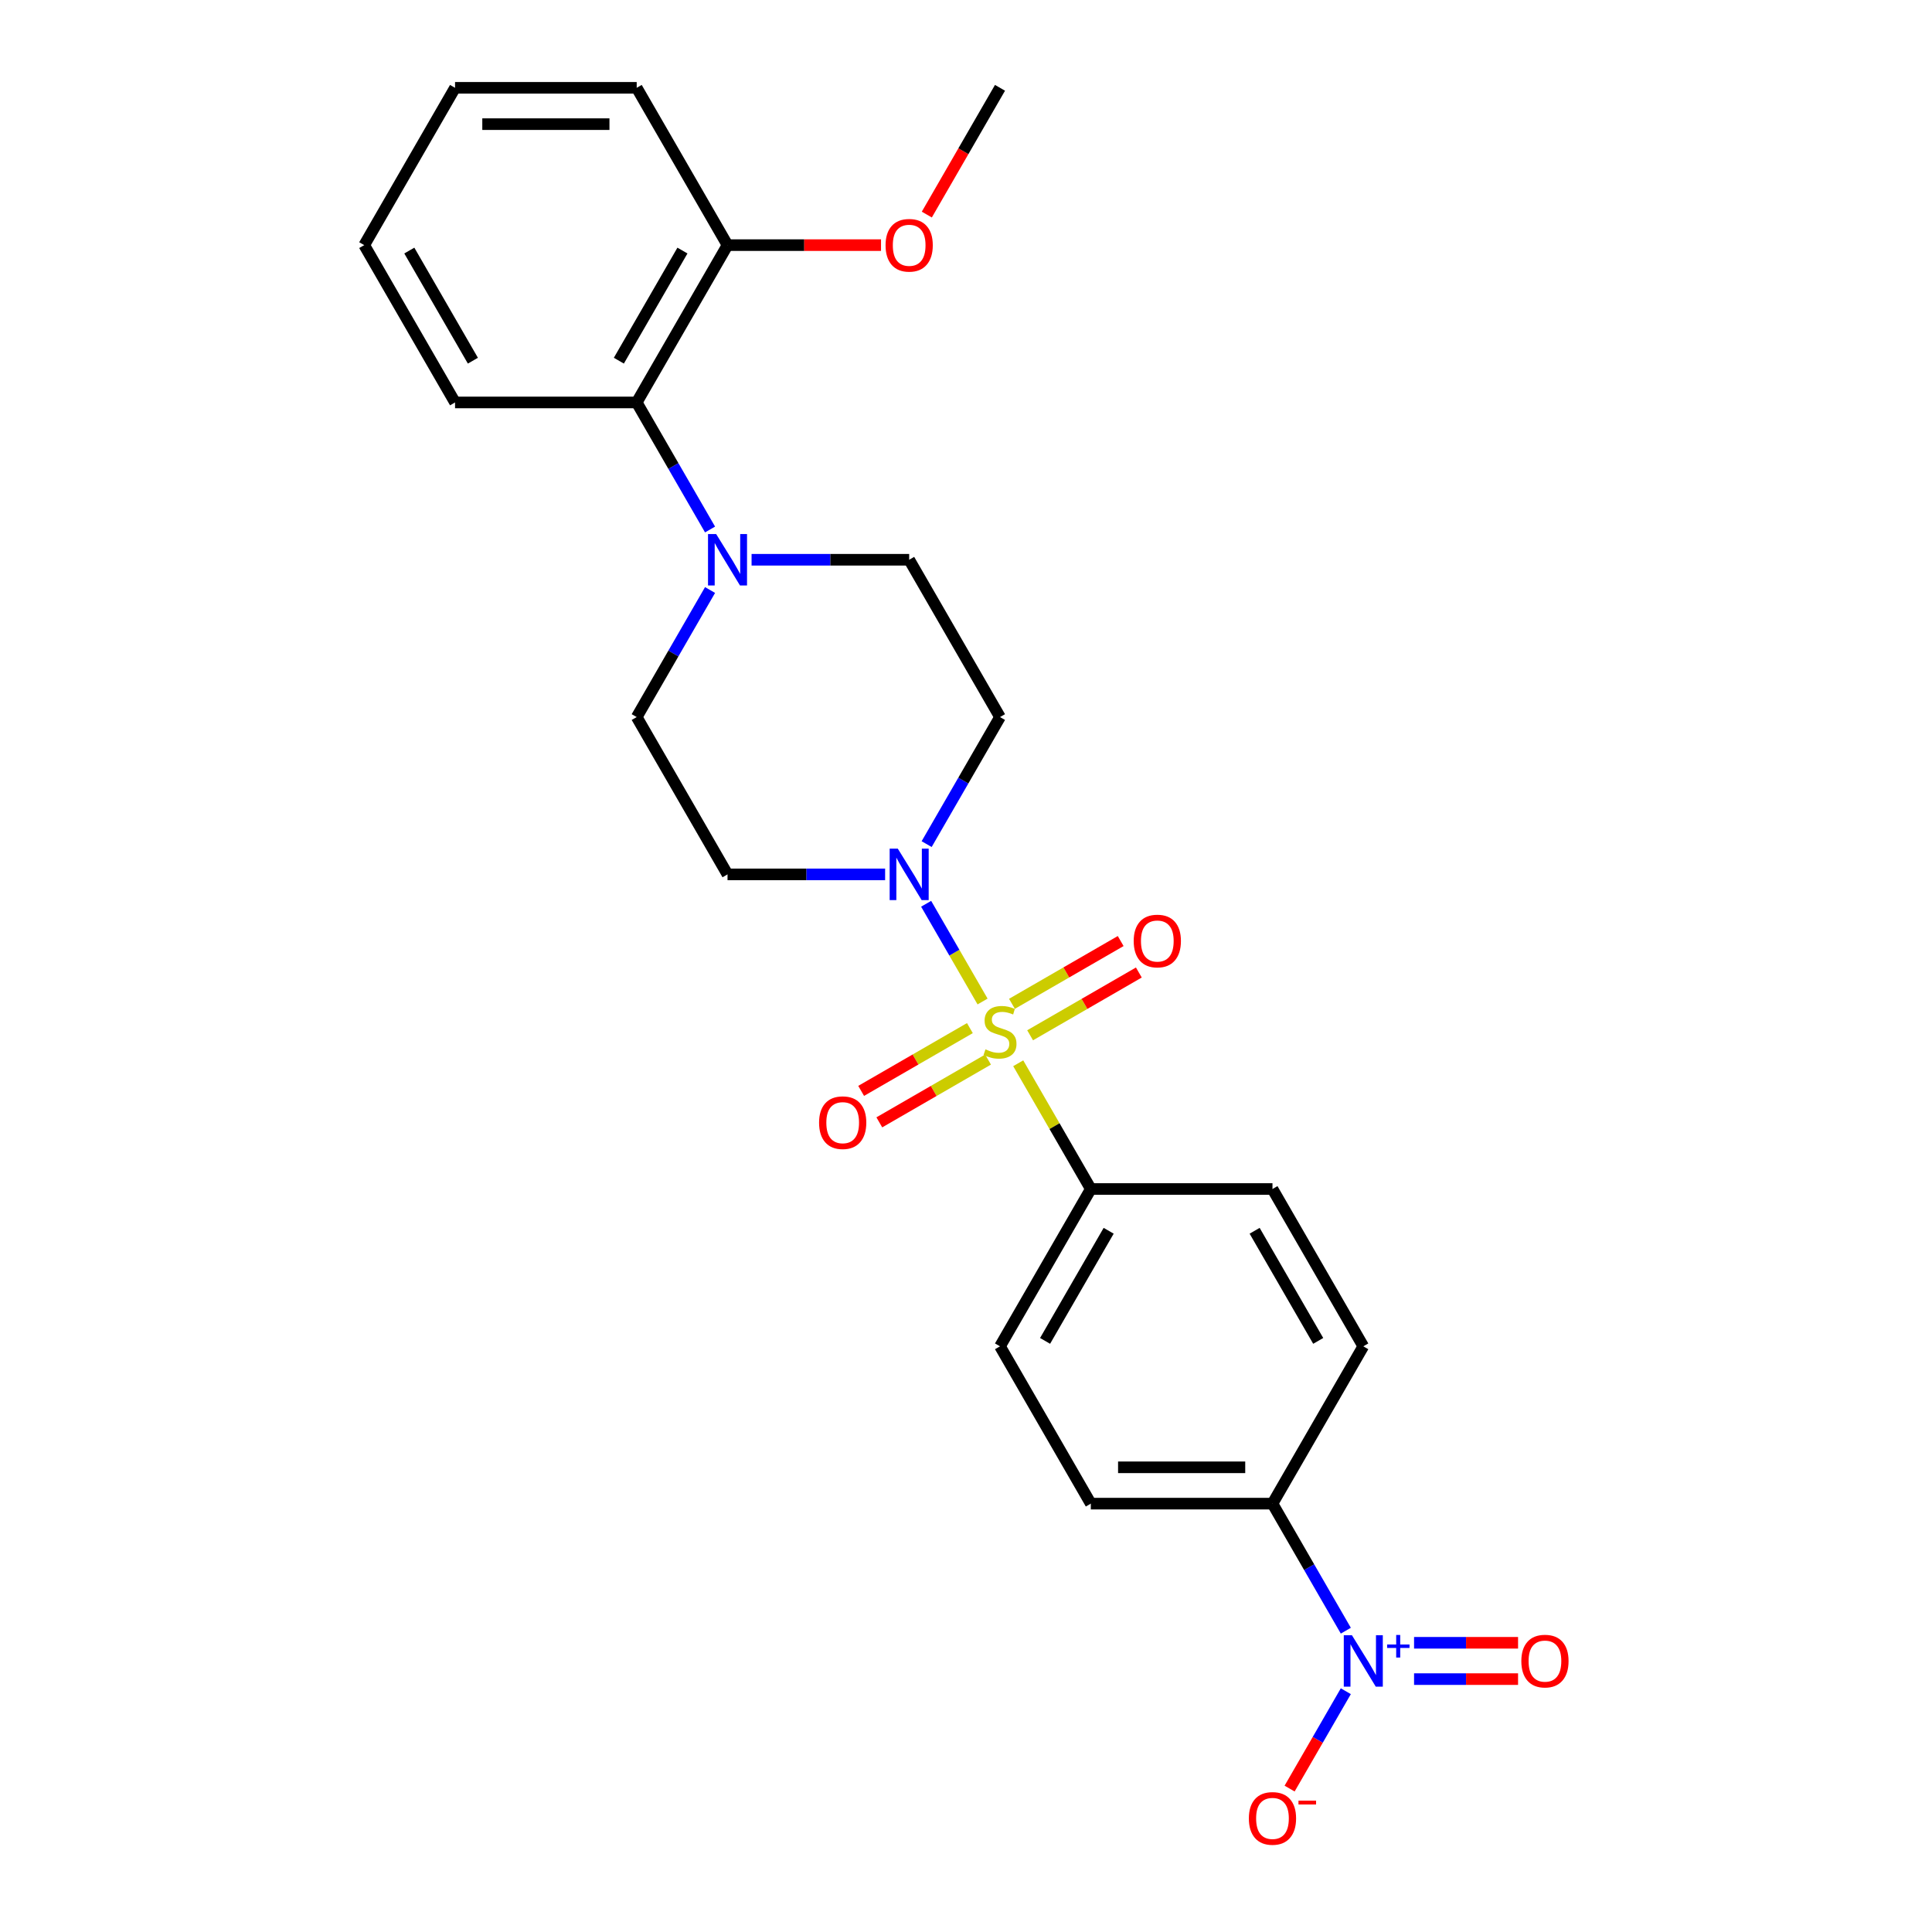 <?xml version='1.0' encoding='iso-8859-1'?>
<svg version='1.1' baseProfile='full'
              xmlns='http://www.w3.org/2000/svg'
                      xmlns:rdkit='http://www.rdkit.org/xml'
                      xmlns:xlink='http://www.w3.org/1999/xlink'
                  xml:space='preserve'
width='1000px' height='1000px' viewBox='0 0 1000 1000'>
<!-- END OF HEADER -->
<rect style='opacity:1.0;fill:#FFFFFF;stroke:none' width='1000' height='1000' x='0' y='0'> </rect>
<path class='bond-0' d='M 508.576,518.378 L 493.973,493.086' style='fill:none;fill-rule:evenodd;stroke:#CCCC00;stroke-width:6px;stroke-linecap:butt;stroke-linejoin:miter;stroke-opacity:1' />
<path class='bond-0' d='M 493.973,493.086 L 479.37,467.793' style='fill:none;fill-rule:evenodd;stroke:#0000FF;stroke-width:6px;stroke-linecap:butt;stroke-linejoin:miter;stroke-opacity:1' />
<path class='bond-3' d='M 527.032,550.346 L 545.82,582.888' style='fill:none;fill-rule:evenodd;stroke:#CCCC00;stroke-width:6px;stroke-linecap:butt;stroke-linejoin:miter;stroke-opacity:1' />
<path class='bond-3' d='M 545.82,582.888 L 564.608,615.43' style='fill:none;fill-rule:evenodd;stroke:#000000;stroke-width:6px;stroke-linecap:butt;stroke-linejoin:miter;stroke-opacity:1' />
<path class='bond-5' d='M 533.186,535.861 L 561.325,519.615' style='fill:none;fill-rule:evenodd;stroke:#CCCC00;stroke-width:6px;stroke-linecap:butt;stroke-linejoin:miter;stroke-opacity:1' />
<path class='bond-5' d='M 561.325,519.615 L 589.465,503.369' style='fill:none;fill-rule:evenodd;stroke:#FF0000;stroke-width:6px;stroke-linecap:butt;stroke-linejoin:miter;stroke-opacity:1' />
<path class='bond-5' d='M 523.784,519.576 L 551.923,503.33' style='fill:none;fill-rule:evenodd;stroke:#CCCC00;stroke-width:6px;stroke-linecap:butt;stroke-linejoin:miter;stroke-opacity:1' />
<path class='bond-5' d='M 551.923,503.33 L 580.063,487.084' style='fill:none;fill-rule:evenodd;stroke:#FF0000;stroke-width:6px;stroke-linecap:butt;stroke-linejoin:miter;stroke-opacity:1' />
<path class='bond-6' d='M 502.009,532.148 L 473.87,548.395' style='fill:none;fill-rule:evenodd;stroke:#CCCC00;stroke-width:6px;stroke-linecap:butt;stroke-linejoin:miter;stroke-opacity:1' />
<path class='bond-6' d='M 473.87,548.395 L 445.73,564.641' style='fill:none;fill-rule:evenodd;stroke:#FF0000;stroke-width:6px;stroke-linecap:butt;stroke-linejoin:miter;stroke-opacity:1' />
<path class='bond-6' d='M 511.411,548.433 L 483.272,564.68' style='fill:none;fill-rule:evenodd;stroke:#CCCC00;stroke-width:6px;stroke-linecap:butt;stroke-linejoin:miter;stroke-opacity:1' />
<path class='bond-6' d='M 483.272,564.68 L 455.133,580.926' style='fill:none;fill-rule:evenodd;stroke:#FF0000;stroke-width:6px;stroke-linecap:butt;stroke-linejoin:miter;stroke-opacity:1' />
<path class='bond-7' d='M 479.63,436.916 L 498.614,404.035' style='fill:none;fill-rule:evenodd;stroke:#0000FF;stroke-width:6px;stroke-linecap:butt;stroke-linejoin:miter;stroke-opacity:1' />
<path class='bond-7' d='M 498.614,404.035 L 517.598,371.155' style='fill:none;fill-rule:evenodd;stroke:#000000;stroke-width:6px;stroke-linecap:butt;stroke-linejoin:miter;stroke-opacity:1' />
<path class='bond-8' d='M 458.138,452.58 L 417.352,452.58' style='fill:none;fill-rule:evenodd;stroke:#0000FF;stroke-width:6px;stroke-linecap:butt;stroke-linejoin:miter;stroke-opacity:1' />
<path class='bond-8' d='M 417.352,452.58 L 376.565,452.58' style='fill:none;fill-rule:evenodd;stroke:#000000;stroke-width:6px;stroke-linecap:butt;stroke-linejoin:miter;stroke-opacity:1' />
<path class='bond-1' d='M 696.597,844.041 L 677.613,811.161' style='fill:none;fill-rule:evenodd;stroke:#0000FF;stroke-width:6px;stroke-linecap:butt;stroke-linejoin:miter;stroke-opacity:1' />
<path class='bond-1' d='M 677.613,811.161 L 658.63,778.28' style='fill:none;fill-rule:evenodd;stroke:#000000;stroke-width:6px;stroke-linecap:butt;stroke-linejoin:miter;stroke-opacity:1' />
<path class='bond-10' d='M 696.597,875.369 L 682.048,900.568' style='fill:none;fill-rule:evenodd;stroke:#0000FF;stroke-width:6px;stroke-linecap:butt;stroke-linejoin:miter;stroke-opacity:1' />
<path class='bond-10' d='M 682.048,900.568 L 667.499,925.768' style='fill:none;fill-rule:evenodd;stroke:#FF0000;stroke-width:6px;stroke-linecap:butt;stroke-linejoin:miter;stroke-opacity:1' />
<path class='bond-11' d='M 731.915,869.107 L 758.83,869.107' style='fill:none;fill-rule:evenodd;stroke:#0000FF;stroke-width:6px;stroke-linecap:butt;stroke-linejoin:miter;stroke-opacity:1' />
<path class='bond-11' d='M 758.83,869.107 L 785.746,869.107' style='fill:none;fill-rule:evenodd;stroke:#FF0000;stroke-width:6px;stroke-linecap:butt;stroke-linejoin:miter;stroke-opacity:1' />
<path class='bond-11' d='M 731.915,850.303 L 758.83,850.303' style='fill:none;fill-rule:evenodd;stroke:#0000FF;stroke-width:6px;stroke-linecap:butt;stroke-linejoin:miter;stroke-opacity:1' />
<path class='bond-11' d='M 758.83,850.303 L 785.746,850.303' style='fill:none;fill-rule:evenodd;stroke:#FF0000;stroke-width:6px;stroke-linecap:butt;stroke-linejoin:miter;stroke-opacity:1' />
<path class='bond-2' d='M 367.522,305.394 L 348.538,338.274' style='fill:none;fill-rule:evenodd;stroke:#0000FF;stroke-width:6px;stroke-linecap:butt;stroke-linejoin:miter;stroke-opacity:1' />
<path class='bond-2' d='M 348.538,338.274 L 329.554,371.155' style='fill:none;fill-rule:evenodd;stroke:#000000;stroke-width:6px;stroke-linecap:butt;stroke-linejoin:miter;stroke-opacity:1' />
<path class='bond-4' d='M 367.522,274.066 L 348.538,241.185' style='fill:none;fill-rule:evenodd;stroke:#0000FF;stroke-width:6px;stroke-linecap:butt;stroke-linejoin:miter;stroke-opacity:1' />
<path class='bond-4' d='M 348.538,241.185 L 329.554,208.305' style='fill:none;fill-rule:evenodd;stroke:#000000;stroke-width:6px;stroke-linecap:butt;stroke-linejoin:miter;stroke-opacity:1' />
<path class='bond-26' d='M 389.014,289.73 L 429.8,289.73' style='fill:none;fill-rule:evenodd;stroke:#0000FF;stroke-width:6px;stroke-linecap:butt;stroke-linejoin:miter;stroke-opacity:1' />
<path class='bond-26' d='M 429.8,289.73 L 470.587,289.73' style='fill:none;fill-rule:evenodd;stroke:#000000;stroke-width:6px;stroke-linecap:butt;stroke-linejoin:miter;stroke-opacity:1' />
<path class='bond-15' d='M 564.608,615.43 L 658.63,615.43' style='fill:none;fill-rule:evenodd;stroke:#000000;stroke-width:6px;stroke-linecap:butt;stroke-linejoin:miter;stroke-opacity:1' />
<path class='bond-16' d='M 564.608,615.43 L 517.598,696.855' style='fill:none;fill-rule:evenodd;stroke:#000000;stroke-width:6px;stroke-linecap:butt;stroke-linejoin:miter;stroke-opacity:1' />
<path class='bond-16' d='M 573.842,637.046 L 540.934,694.043' style='fill:none;fill-rule:evenodd;stroke:#000000;stroke-width:6px;stroke-linecap:butt;stroke-linejoin:miter;stroke-opacity:1' />
<path class='bond-14' d='M 329.554,208.305 L 376.565,126.88' style='fill:none;fill-rule:evenodd;stroke:#000000;stroke-width:6px;stroke-linecap:butt;stroke-linejoin:miter;stroke-opacity:1' />
<path class='bond-14' d='M 320.321,186.689 L 353.229,129.691' style='fill:none;fill-rule:evenodd;stroke:#000000;stroke-width:6px;stroke-linecap:butt;stroke-linejoin:miter;stroke-opacity:1' />
<path class='bond-20' d='M 329.554,208.305 L 235.533,208.305' style='fill:none;fill-rule:evenodd;stroke:#000000;stroke-width:6px;stroke-linecap:butt;stroke-linejoin:miter;stroke-opacity:1' />
<path class='bond-13' d='M 517.598,371.155 L 470.587,289.73' style='fill:none;fill-rule:evenodd;stroke:#000000;stroke-width:6px;stroke-linecap:butt;stroke-linejoin:miter;stroke-opacity:1' />
<path class='bond-12' d='M 376.565,452.58 L 329.554,371.155' style='fill:none;fill-rule:evenodd;stroke:#000000;stroke-width:6px;stroke-linecap:butt;stroke-linejoin:miter;stroke-opacity:1' />
<path class='bond-9' d='M 658.63,778.28 L 564.608,778.28' style='fill:none;fill-rule:evenodd;stroke:#000000;stroke-width:6px;stroke-linecap:butt;stroke-linejoin:miter;stroke-opacity:1' />
<path class='bond-9' d='M 644.527,759.476 L 578.712,759.476' style='fill:none;fill-rule:evenodd;stroke:#000000;stroke-width:6px;stroke-linecap:butt;stroke-linejoin:miter;stroke-opacity:1' />
<path class='bond-25' d='M 658.63,778.28 L 705.641,696.855' style='fill:none;fill-rule:evenodd;stroke:#000000;stroke-width:6px;stroke-linecap:butt;stroke-linejoin:miter;stroke-opacity:1' />
<path class='bond-19' d='M 376.565,126.88 L 416.289,126.88' style='fill:none;fill-rule:evenodd;stroke:#000000;stroke-width:6px;stroke-linecap:butt;stroke-linejoin:miter;stroke-opacity:1' />
<path class='bond-19' d='M 416.289,126.88 L 456.013,126.88' style='fill:none;fill-rule:evenodd;stroke:#FF0000;stroke-width:6px;stroke-linecap:butt;stroke-linejoin:miter;stroke-opacity:1' />
<path class='bond-21' d='M 376.565,126.88 L 329.554,45.455' style='fill:none;fill-rule:evenodd;stroke:#000000;stroke-width:6px;stroke-linecap:butt;stroke-linejoin:miter;stroke-opacity:1' />
<path class='bond-17' d='M 658.63,615.43 L 705.641,696.855' style='fill:none;fill-rule:evenodd;stroke:#000000;stroke-width:6px;stroke-linecap:butt;stroke-linejoin:miter;stroke-opacity:1' />
<path class='bond-17' d='M 649.397,637.046 L 682.304,694.043' style='fill:none;fill-rule:evenodd;stroke:#000000;stroke-width:6px;stroke-linecap:butt;stroke-linejoin:miter;stroke-opacity:1' />
<path class='bond-18' d='M 517.598,696.855 L 564.608,778.28' style='fill:none;fill-rule:evenodd;stroke:#000000;stroke-width:6px;stroke-linecap:butt;stroke-linejoin:miter;stroke-opacity:1' />
<path class='bond-22' d='M 479.717,111.065 L 498.657,78.26' style='fill:none;fill-rule:evenodd;stroke:#FF0000;stroke-width:6px;stroke-linecap:butt;stroke-linejoin:miter;stroke-opacity:1' />
<path class='bond-22' d='M 498.657,78.26 L 517.598,45.455' style='fill:none;fill-rule:evenodd;stroke:#000000;stroke-width:6px;stroke-linecap:butt;stroke-linejoin:miter;stroke-opacity:1' />
<path class='bond-23' d='M 235.533,208.305 L 188.522,126.88' style='fill:none;fill-rule:evenodd;stroke:#000000;stroke-width:6px;stroke-linecap:butt;stroke-linejoin:miter;stroke-opacity:1' />
<path class='bond-23' d='M 244.766,186.689 L 211.859,129.691' style='fill:none;fill-rule:evenodd;stroke:#000000;stroke-width:6px;stroke-linecap:butt;stroke-linejoin:miter;stroke-opacity:1' />
<path class='bond-27' d='M 329.554,45.455 L 235.533,45.455' style='fill:none;fill-rule:evenodd;stroke:#000000;stroke-width:6px;stroke-linecap:butt;stroke-linejoin:miter;stroke-opacity:1' />
<path class='bond-27' d='M 315.451,64.259 L 249.636,64.259' style='fill:none;fill-rule:evenodd;stroke:#000000;stroke-width:6px;stroke-linecap:butt;stroke-linejoin:miter;stroke-opacity:1' />
<path class='bond-24' d='M 188.522,126.88 L 235.533,45.455' style='fill:none;fill-rule:evenodd;stroke:#000000;stroke-width:6px;stroke-linecap:butt;stroke-linejoin:miter;stroke-opacity:1' />
<path  class='atom-0' d='M 510.076 543.144
Q 510.377 543.257, 511.618 543.783
Q 512.859 544.31, 514.213 544.648
Q 515.604 544.949, 516.958 544.949
Q 519.478 544.949, 520.945 543.746
Q 522.411 542.504, 522.411 540.361
Q 522.411 538.894, 521.659 537.991
Q 520.945 537.089, 519.816 536.6
Q 518.688 536.111, 516.808 535.547
Q 514.438 534.832, 513.009 534.155
Q 511.618 533.478, 510.602 532.049
Q 509.625 530.62, 509.625 528.213
Q 509.625 524.866, 511.881 522.798
Q 514.175 520.729, 518.688 520.729
Q 521.772 520.729, 525.27 522.196
L 524.405 525.092
Q 521.208 523.775, 518.801 523.775
Q 516.206 523.775, 514.777 524.866
Q 513.348 525.919, 513.385 527.762
Q 513.385 529.191, 514.1 530.056
Q 514.852 530.921, 515.905 531.41
Q 516.996 531.899, 518.801 532.463
Q 521.208 533.215, 522.637 533.967
Q 524.066 534.719, 525.082 536.261
Q 526.135 537.766, 526.135 540.361
Q 526.135 544.046, 523.653 546.04
Q 521.208 547.995, 517.109 547.995
Q 514.739 547.995, 512.934 547.469
Q 511.166 546.98, 509.06 546.115
L 510.076 543.144
' fill='#CCCC00'/>
<path  class='atom-1' d='M 464.701 439.266
L 473.426 453.37
Q 474.291 454.761, 475.683 457.281
Q 477.074 459.801, 477.149 459.951
L 477.149 439.266
L 480.685 439.266
L 480.685 465.893
L 477.037 465.893
L 467.672 450.474
Q 466.581 448.669, 465.416 446.6
Q 464.287 444.532, 463.949 443.892
L 463.949 465.893
L 460.489 465.893
L 460.489 439.266
L 464.701 439.266
' fill='#0000FF'/>
<path  class='atom-2' d='M 699.755 846.392
L 708.48 860.495
Q 709.345 861.886, 710.737 864.406
Q 712.128 866.926, 712.203 867.076
L 712.203 846.392
L 715.739 846.392
L 715.739 873.019
L 712.091 873.019
L 702.726 857.599
Q 701.635 855.794, 700.469 853.725
Q 699.341 851.657, 699.003 851.018
L 699.003 873.019
L 695.543 873.019
L 695.543 846.392
L 699.755 846.392
' fill='#0000FF'/>
<path  class='atom-2' d='M 717.973 851.191
L 722.664 851.191
L 722.664 846.252
L 724.749 846.252
L 724.749 851.191
L 729.564 851.191
L 729.564 852.978
L 724.749 852.978
L 724.749 857.943
L 722.664 857.943
L 722.664 852.978
L 717.973 852.978
L 717.973 851.191
' fill='#0000FF'/>
<path  class='atom-3' d='M 370.679 276.416
L 379.405 290.519
Q 380.27 291.911, 381.661 294.431
Q 383.053 296.951, 383.128 297.101
L 383.128 276.416
L 386.663 276.416
L 386.663 303.043
L 383.015 303.043
L 373.651 287.624
Q 372.56 285.818, 371.394 283.75
Q 370.266 281.681, 369.927 281.042
L 369.927 303.043
L 366.467 303.043
L 366.467 276.416
L 370.679 276.416
' fill='#0000FF'/>
<path  class='atom-6' d='M 586.8 487.069
Q 586.8 480.676, 589.959 477.103
Q 593.118 473.53, 599.023 473.53
Q 604.927 473.53, 608.086 477.103
Q 611.245 480.676, 611.245 487.069
Q 611.245 493.538, 608.049 497.224
Q 604.852 500.872, 599.023 500.872
Q 593.156 500.872, 589.959 497.224
Q 586.8 493.576, 586.8 487.069
M 599.023 497.863
Q 603.084 497.863, 605.266 495.155
Q 607.485 492.41, 607.485 487.069
Q 607.485 481.842, 605.266 479.209
Q 603.084 476.539, 599.023 476.539
Q 594.961 476.539, 592.742 479.172
Q 590.561 481.804, 590.561 487.069
Q 590.561 492.447, 592.742 495.155
Q 594.961 497.863, 599.023 497.863
' fill='#FF0000'/>
<path  class='atom-7' d='M 423.95 581.091
Q 423.95 574.697, 427.109 571.125
Q 430.268 567.552, 436.173 567.552
Q 442.077 567.552, 445.236 571.125
Q 448.395 574.697, 448.395 581.091
Q 448.395 587.56, 445.199 591.245
Q 442.002 594.893, 436.173 594.893
Q 430.306 594.893, 427.109 591.245
Q 423.95 587.597, 423.95 581.091
M 436.173 591.885
Q 440.234 591.885, 442.416 589.177
Q 444.634 586.431, 444.634 581.091
Q 444.634 575.863, 442.416 573.231
Q 440.234 570.56, 436.173 570.56
Q 432.111 570.56, 429.892 573.193
Q 427.711 575.826, 427.711 581.091
Q 427.711 586.469, 429.892 589.177
Q 432.111 591.885, 436.173 591.885
' fill='#FF0000'/>
<path  class='atom-11' d='M 646.407 941.205
Q 646.407 934.812, 649.566 931.239
Q 652.725 927.666, 658.63 927.666
Q 664.534 927.666, 667.694 931.239
Q 670.853 934.812, 670.853 941.205
Q 670.853 947.674, 667.656 951.36
Q 664.459 955.008, 658.63 955.008
Q 652.763 955.008, 649.566 951.36
Q 646.407 947.712, 646.407 941.205
M 658.63 951.999
Q 662.692 951.999, 664.873 949.291
Q 667.092 946.546, 667.092 941.205
Q 667.092 935.978, 664.873 933.345
Q 662.692 930.675, 658.63 930.675
Q 654.568 930.675, 652.349 933.308
Q 650.168 935.94, 650.168 941.205
Q 650.168 946.583, 652.349 949.291
Q 654.568 951.999, 658.63 951.999
' fill='#FF0000'/>
<path  class='atom-11' d='M 672.094 932.012
L 681.203 932.012
L 681.203 933.998
L 672.094 933.998
L 672.094 932.012
' fill='#FF0000'/>
<path  class='atom-12' d='M 787.439 859.78
Q 787.439 853.387, 790.599 849.814
Q 793.758 846.241, 799.662 846.241
Q 805.567 846.241, 808.726 849.814
Q 811.885 853.387, 811.885 859.78
Q 811.885 866.249, 808.688 869.935
Q 805.492 873.583, 799.662 873.583
Q 793.795 873.583, 790.599 869.935
Q 787.439 866.287, 787.439 859.78
M 799.662 870.574
Q 803.724 870.574, 805.905 867.866
Q 808.124 865.121, 808.124 859.78
Q 808.124 854.553, 805.905 851.92
Q 803.724 849.25, 799.662 849.25
Q 795.601 849.25, 793.382 851.883
Q 791.2 854.515, 791.2 859.78
Q 791.2 865.158, 793.382 867.866
Q 795.601 870.574, 799.662 870.574
' fill='#FF0000'/>
<path  class='atom-20' d='M 458.364 126.955
Q 458.364 120.561, 461.523 116.989
Q 464.682 113.416, 470.587 113.416
Q 476.491 113.416, 479.65 116.989
Q 482.81 120.561, 482.81 126.955
Q 482.81 133.424, 479.613 137.109
Q 476.416 140.757, 470.587 140.757
Q 464.72 140.757, 461.523 137.109
Q 458.364 133.461, 458.364 126.955
M 470.587 137.748
Q 474.649 137.748, 476.83 135.041
Q 479.049 132.295, 479.049 126.955
Q 479.049 121.727, 476.83 119.095
Q 474.649 116.424, 470.587 116.424
Q 466.525 116.424, 464.306 119.057
Q 462.125 121.69, 462.125 126.955
Q 462.125 132.333, 464.306 135.041
Q 466.525 137.748, 470.587 137.748
' fill='#FF0000'/>
</svg>
